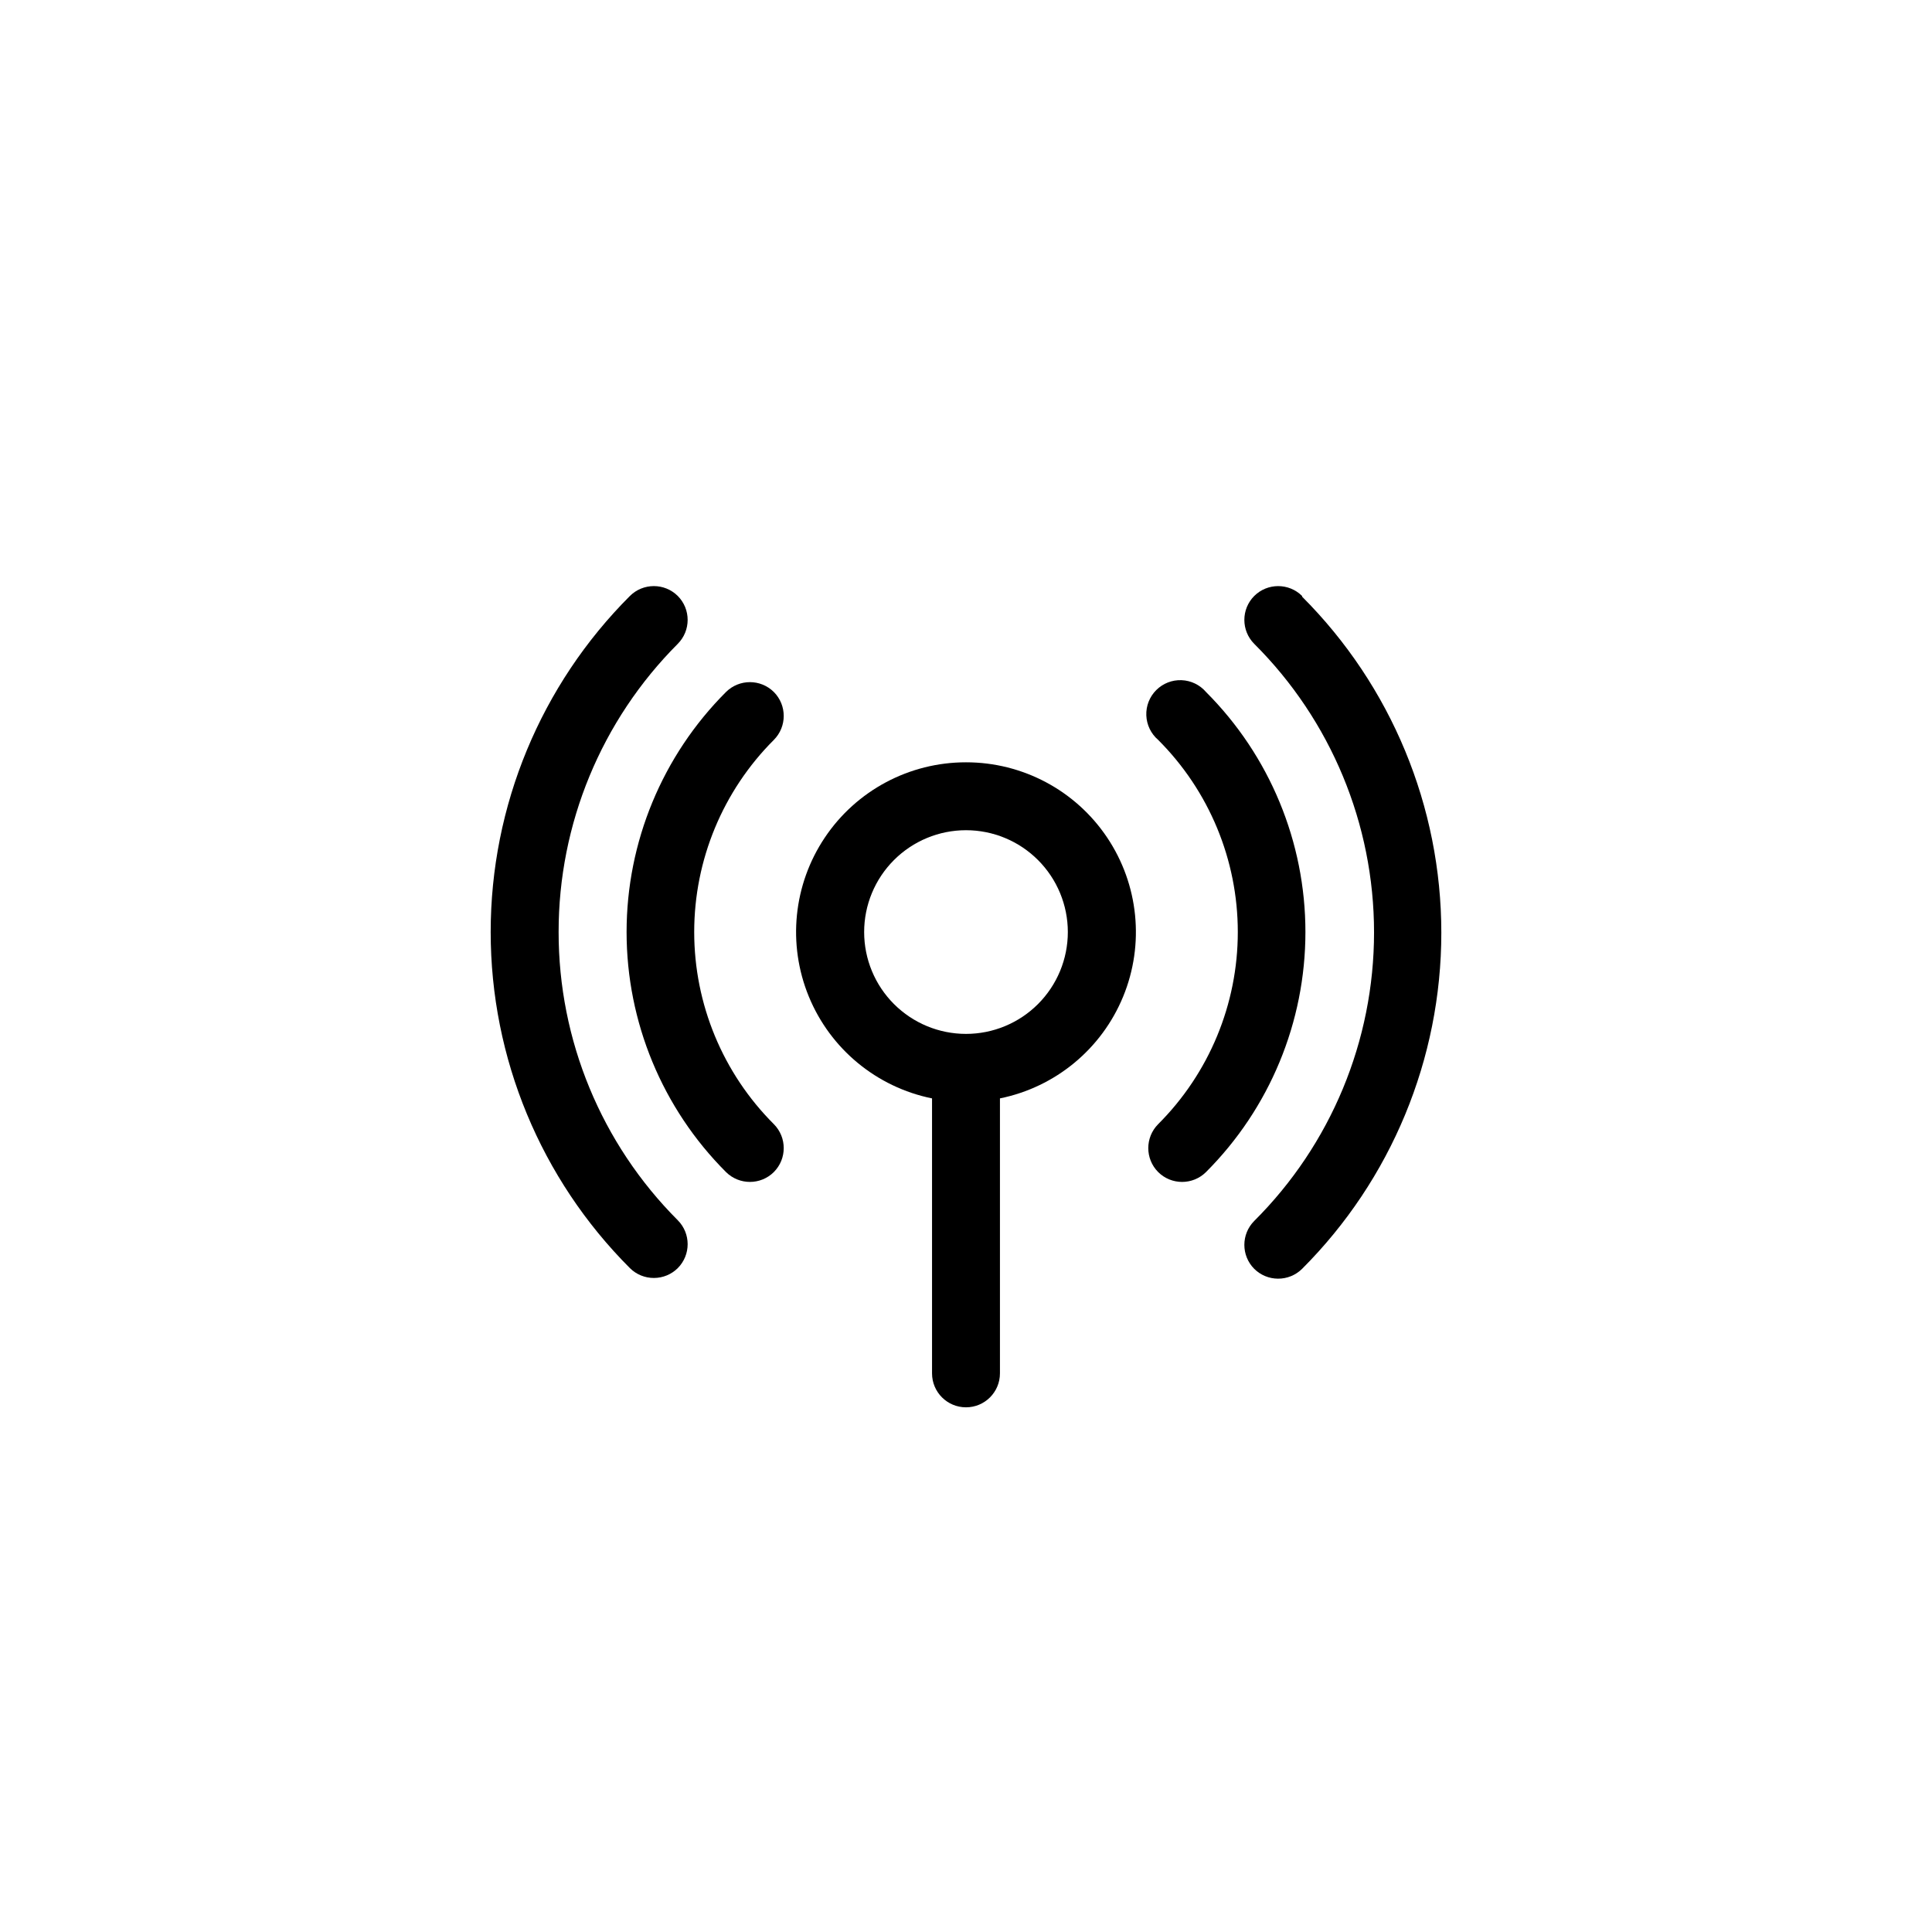 <?xml version="1.0" encoding="UTF-8"?>
<!-- Uploaded to: SVG Repo, www.svgrepo.com, Generator: SVG Repo Mixer Tools -->
<svg fill="#000000" width="800px" height="800px" version="1.1" viewBox="144 144 512 512" xmlns="http://www.w3.org/2000/svg">
 <g>
  <path d="m400 346.02c-15.008-0.016-29.035 7.453-37.398 19.918-8.363 12.461-9.961 28.273-4.258 42.152 5.699 13.883 17.949 24.008 32.656 26.996v72.871c0 4.969 4.031 8.996 9 8.996s8.996-4.027 8.996-8.996v-72.871c14.707-2.988 26.957-13.113 32.656-26.996 5.703-13.879 4.106-29.691-4.258-42.152-8.363-12.465-22.387-19.934-37.395-19.918zm0 71.973c-7.16 0-14.023-2.844-19.086-7.906s-7.906-11.926-7.906-19.086c0-7.156 2.844-14.02 7.906-19.082s11.926-7.906 19.086-7.906c7.156 0 14.023 2.844 19.082 7.906 5.062 5.062 7.906 11.926 7.906 19.082 0 7.16-2.844 14.023-7.906 19.086-5.059 5.062-11.926 7.906-19.082 7.906z"/>
  <path d="m349.08 327.39c-3.508-3.488-9.176-3.488-12.688 0-16.863 16.871-26.34 39.75-26.34 63.605 0 23.859 9.477 46.738 26.34 63.609 3.512 3.488 9.18 3.488 12.688 0 3.488-3.512 3.488-9.176 0-12.688-13.516-13.5-21.109-31.816-21.109-50.922 0-19.102 7.594-37.418 21.109-50.918 3.488-3.512 3.488-9.176 0-12.688z"/>
  <path d="m463.61 327.39c-1.633-1.902-3.981-3.039-6.488-3.137-2.504-0.098-4.934 0.855-6.707 2.629-1.773 1.773-2.727 4.203-2.629 6.707 0.098 2.508 1.234 4.856 3.137 6.488 13.516 13.5 21.109 31.816 21.109 50.918 0 19.105-7.594 37.422-21.109 50.922-3.488 3.512-3.488 9.176 0 12.688 3.512 3.488 9.176 3.488 12.688 0 16.863-16.871 26.34-39.75 26.34-63.609 0-23.855-9.477-46.734-26.34-63.605z"/>
  <path d="m292.04 391c-0.023-28.641 11.336-56.117 31.578-76.379 3.488-3.508 3.488-9.176 0-12.684-3.508-3.488-9.176-3.488-12.684 0-23.625 23.617-36.898 55.656-36.898 89.062 0 33.41 13.273 65.445 36.898 89.066 1.695 1.688 3.996 2.625 6.387 2.609 2.359-0.008 4.621-0.945 6.297-2.609 3.488-3.508 3.488-9.176 0-12.684-20.242-20.262-31.602-47.738-31.578-76.383z"/>
  <path d="m489.07 301.94c-3.512-3.488-9.18-3.488-12.688 0-3.488 3.508-3.488 9.176 0 12.684 20.328 20.258 31.754 47.773 31.754 76.473 0 28.695-11.426 56.211-31.754 76.469-3.488 3.508-3.488 9.176 0 12.688 1.676 1.66 3.938 2.598 6.297 2.606 2.394 0.016 4.691-0.922 6.391-2.606 23.621-23.621 36.895-55.66 36.895-89.066 0-33.41-13.273-65.445-36.895-89.066z"/>
 </g>
</svg>